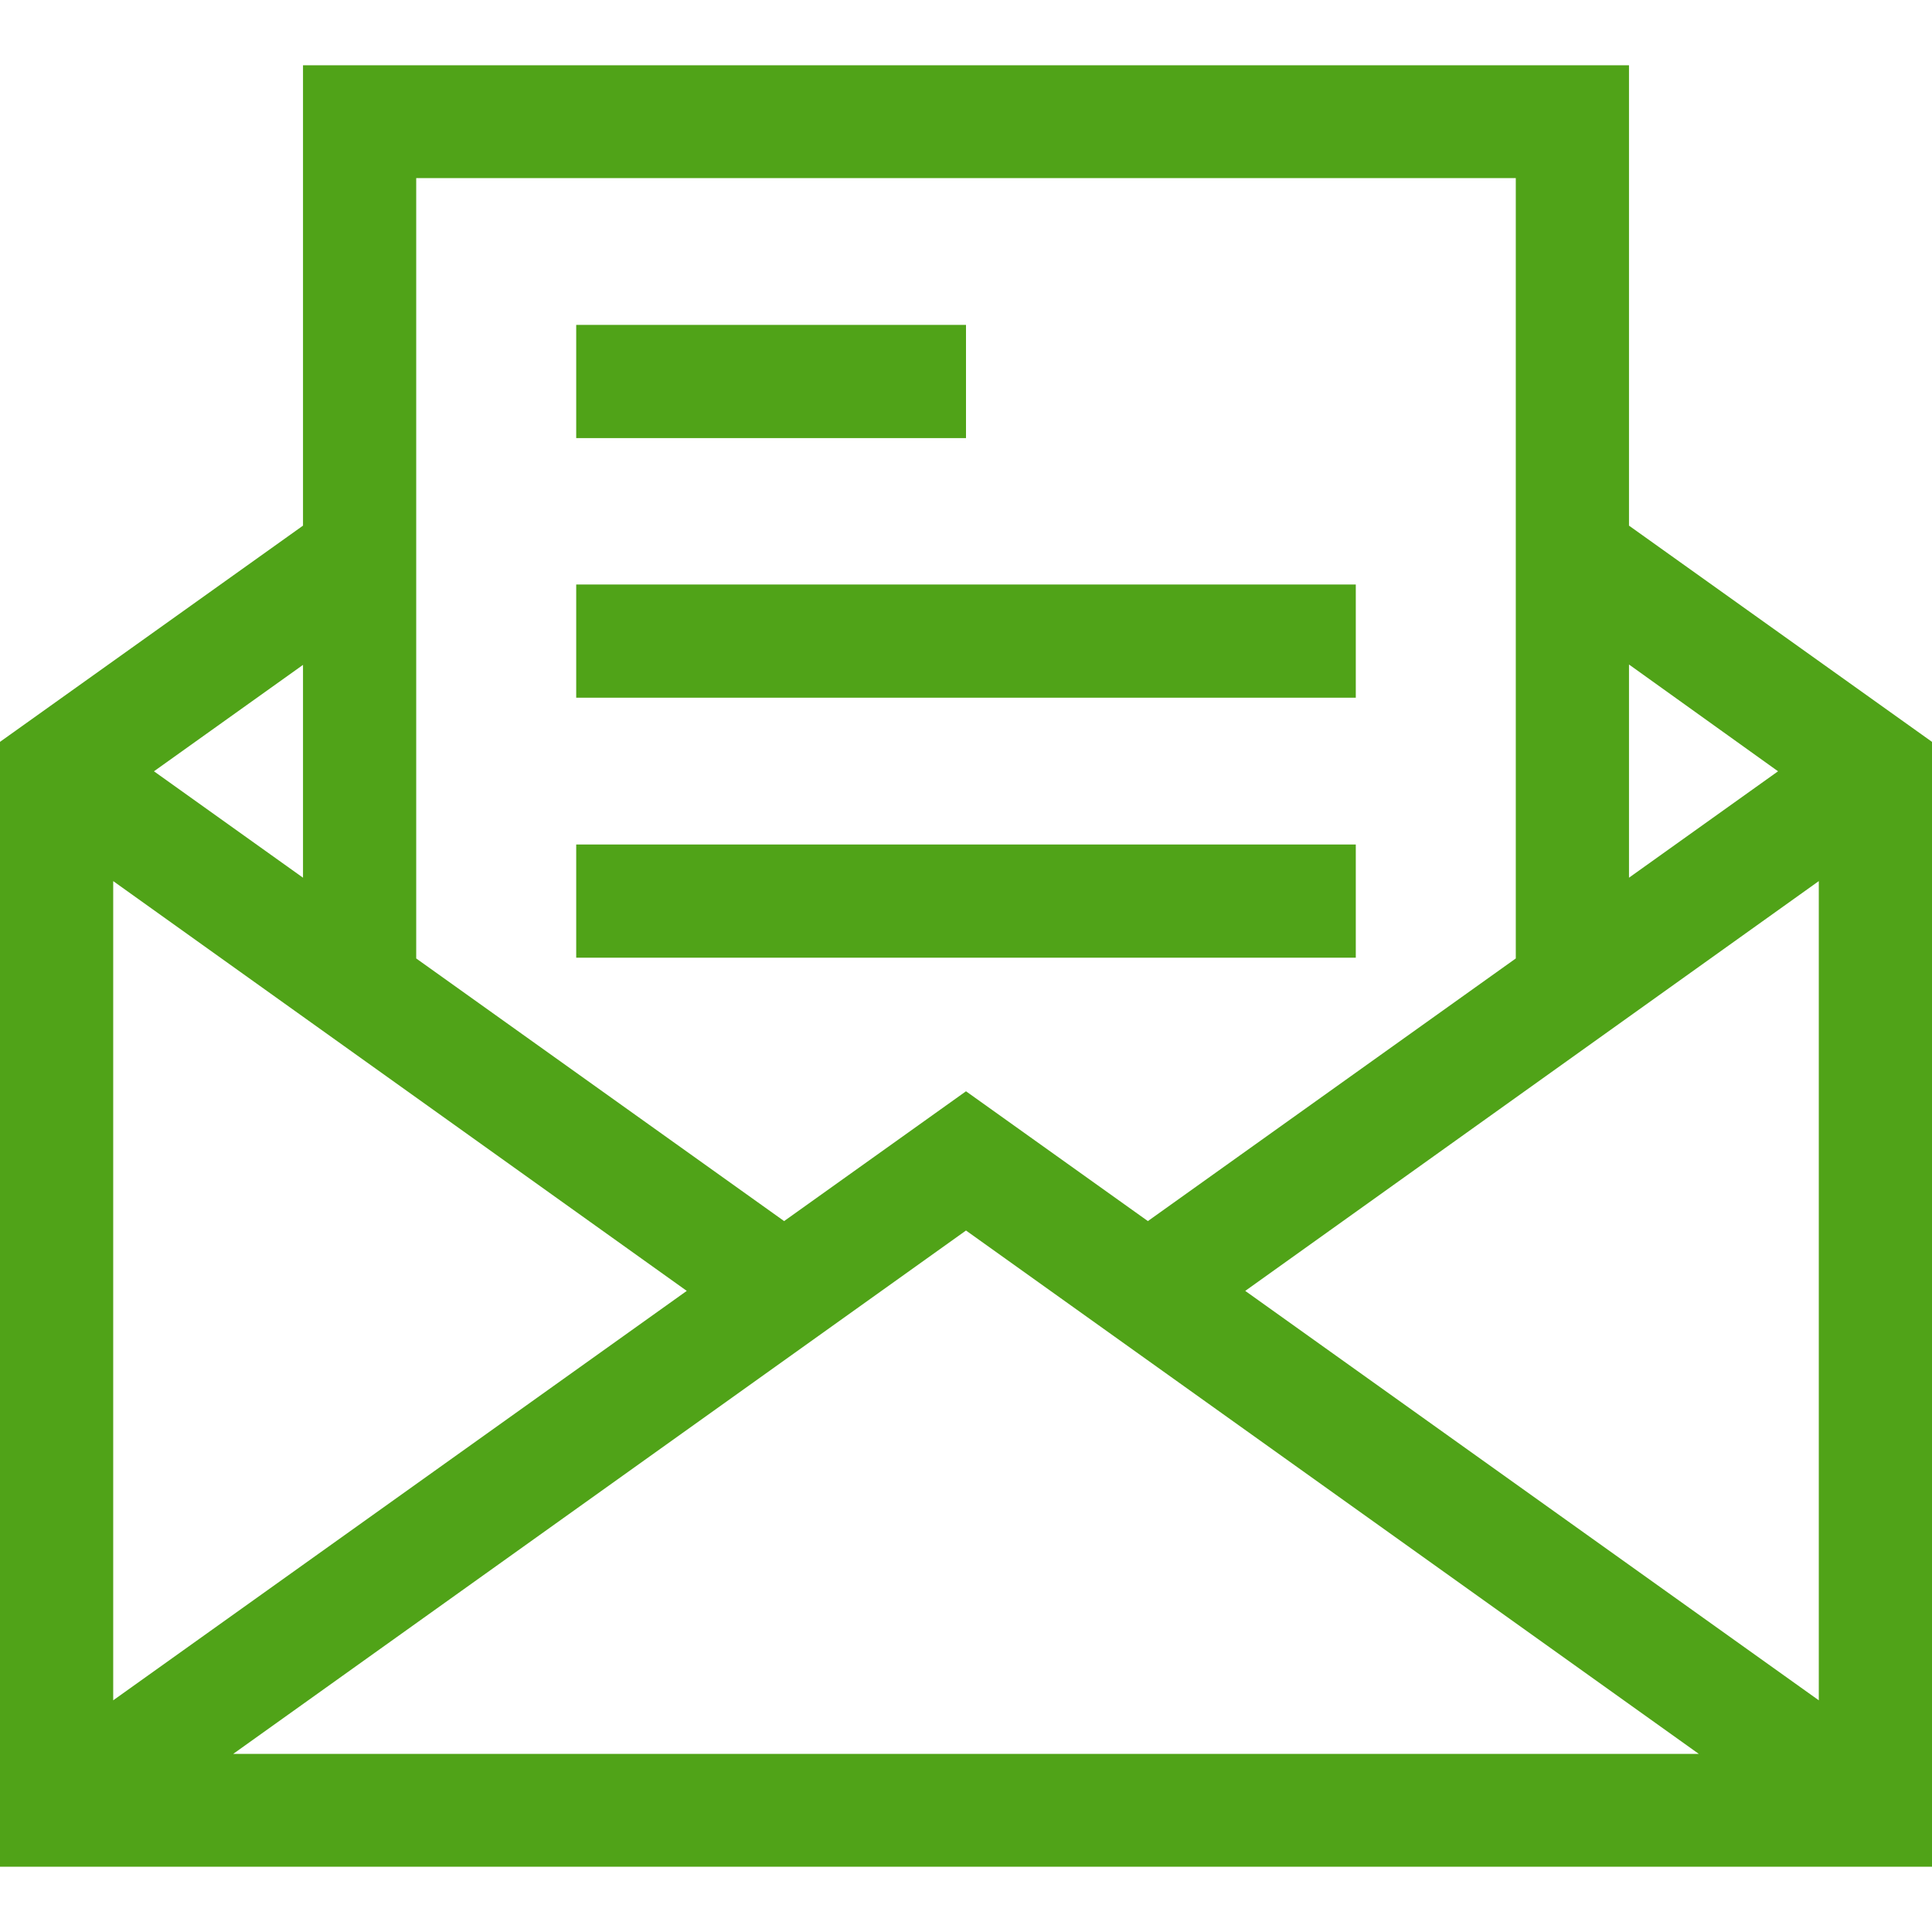 <?xml version="1.0" encoding="UTF-8"?> <!-- Generator: Adobe Illustrator 23.0.0, SVG Export Plug-In . SVG Version: 6.00 Build 0) --> <svg xmlns="http://www.w3.org/2000/svg" xmlns:xlink="http://www.w3.org/1999/xlink" id="Capa_1" x="0px" y="0px" viewBox="0 0 512 512" style="enable-background:new 0 0 512 512;" xml:space="preserve"> <style type="text/css"> .st0{fill:#50A318;} </style> <g> <path class="st0" d="M431.7,139.3v-122H80.3v122L0,196.6v298.1h512V196.6L431.7,139.3z M182,342.1L30,450.6V233.5L182,342.1z M256,326.1l194.2,138.7H61.8L256,326.1z M330,342.1l152-108.6v217.1L330,342.1z M471.2,204.4l-39.5,28.2v-56.5L471.2,204.4z M401.7,47.2V254l-97.5,69.6L256,289.2l-48.2,34.4L110.3,254V47.2H401.7z M80.3,232.6l-39.5-28.2l39.5-28.2V232.6z"></path> <path class="st0" d="M152.7,86.1H256v30H152.7V86.1z"></path> <path class="st0" d="M152.7,154.9h206.6v30H152.7L152.7,154.9z"></path> <path class="st0" d="M152.7,223.8h206.6v30H152.7L152.7,223.8z"></path> </g> </svg> 
